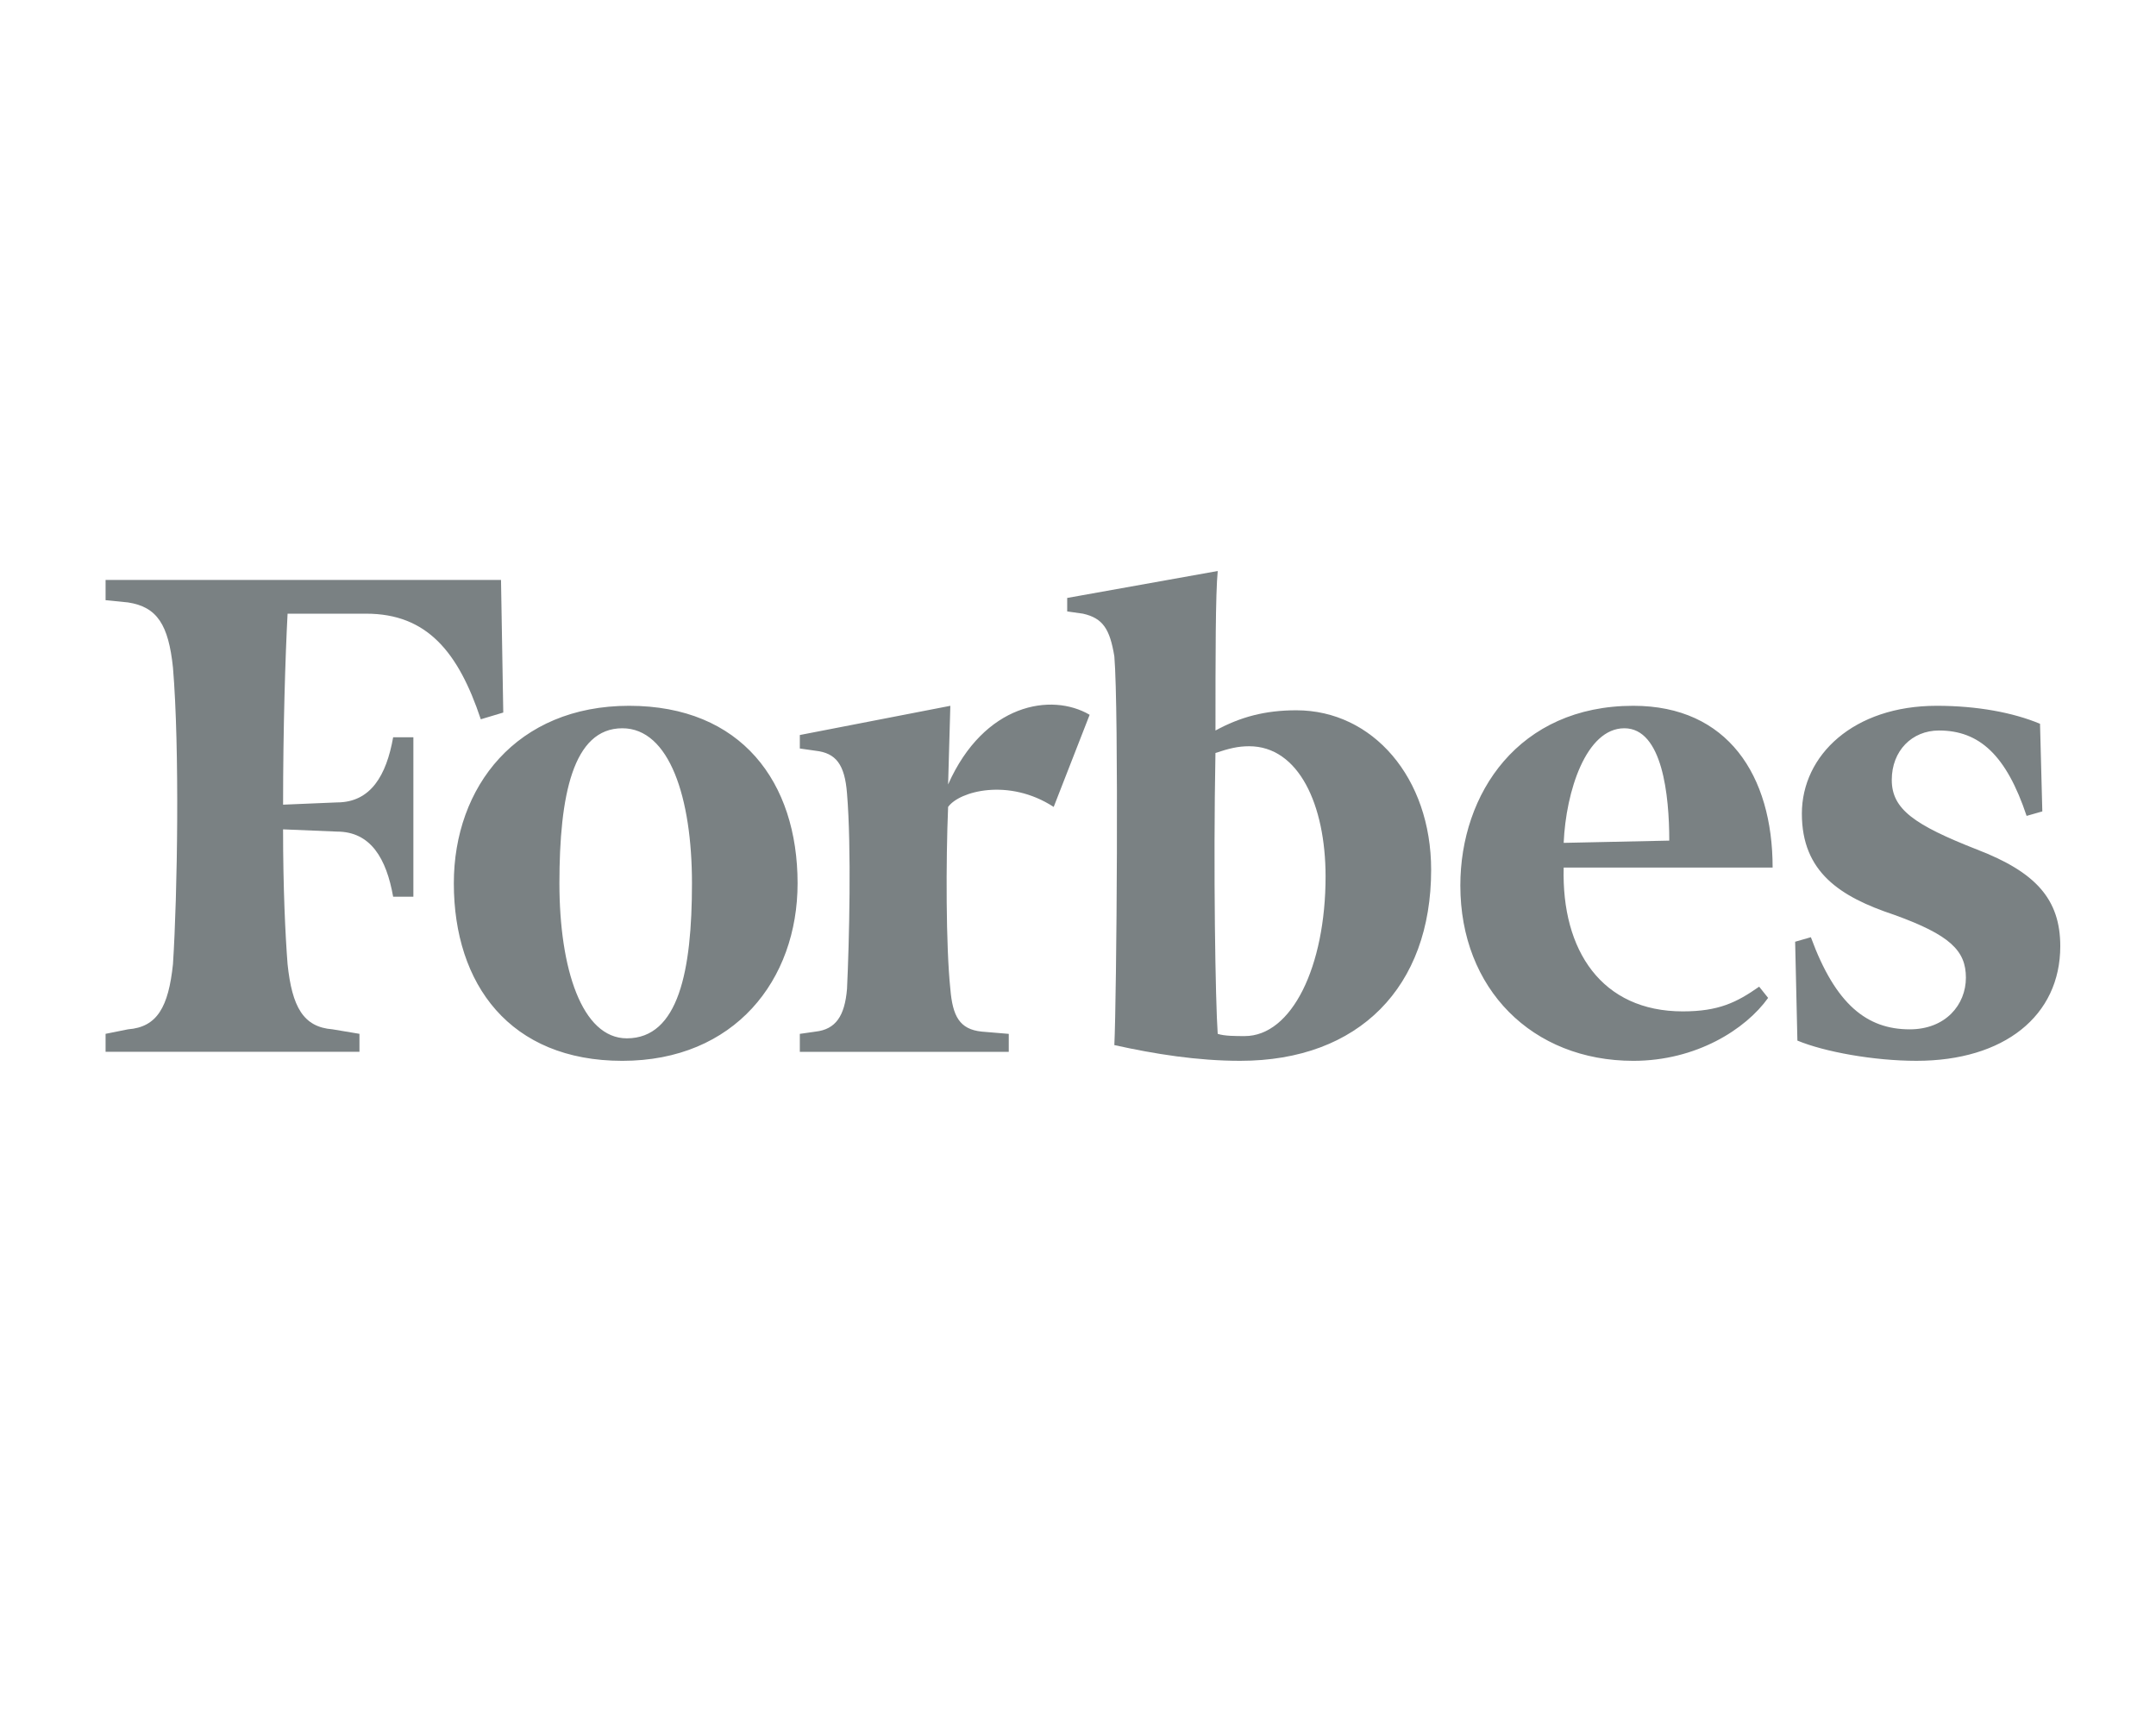 <?xml version="1.0" encoding="utf-8"?><!DOCTYPE svg PUBLIC "-//W3C//DTD SVG 1.1//EN" "http://www.w3.org/Graphics/SVG/1.1/DTD/svg11.dtd"><svg xmlns="http://www.w3.org/2000/svg" width="2500" height="2000" viewBox="0 -515 2500 2000"><path fill="#7a8183" d="M1503.183 308.519c-36.467 0-65.11 7.823-93.77 23.439 0-83.36 0-158.896 2.617-184.938l-174.558 31.247v15.631l18.233 2.603c23.424 5.205 31.276 18.219 36.438 49.496 5.25 62.523 2.617 395.977 0 450.693 46.893 10.427 96.402 18.249 145.914 18.249 138.075 0 221.435-85.977 221.435-221.451 0-106.8-67.729-184.969-156.309-184.969zm-59.92 377.744c-10.427 0-23.469 0-31.263-2.587-2.617-36.467-5.205-190.189-2.617-325.647 15.631-5.219 26.042-7.822 39.085-7.822 57.348 0 88.61 67.729 88.61 151.075-.015 104.239-39.1 184.981-93.815 184.981zM580.944 157.43H122.427v23.438l26.057 2.603c33.85 5.206 46.893 26.042 52.083 75.538 7.837 93.785 5.22 263.138 0 343.864-5.205 49.512-18.219 72.965-52.083 75.538l-26.057 5.235v20.836h294.385v-20.836l-31.262-5.235c-33.864-2.589-46.893-26.026-52.098-75.538-2.618-33.88-5.221-88.596-5.221-156.308l62.524 2.602c39.085 0 57.303 31.262 65.126 75.537h23.454V339.795h-23.454c-7.838 44.29-26.041 75.537-65.126 75.537l-62.509 2.618c0-88.58 2.602-171.94 5.22-221.435h91.168c70.362 0 106.828 44.275 132.87 122.444l26.057-7.822-2.617-153.707z"/><path fill="#7a8183" d="M729.446 303.314c130.268 0 195.394 88.58 195.394 205.803 0 112.02-72.95 205.835-203.218 205.835-130.251 0-195.377-88.595-195.377-205.835 0-112.018 72.933-205.803 203.201-205.803zm-7.824 26.056c-57.317 0-72.948 78.155-72.948 179.747 0 98.991 26.057 179.749 78.169 179.749 59.876 0 75.538-78.155 75.538-179.749-.001-98.99-26.027-179.747-80.759-179.747zm971.719 182.366c0-106.814 67.729-208.422 200.6-208.422 109.387 0 161.515 80.771 161.515 187.57H1813.17c-2.617 96.39 44.274 166.736 138.075 166.736 41.688 0 62.523-10.397 88.596-28.646l10.395 13.014c-26.056 36.467-83.359 72.964-156.294 72.964-117.24-.014-200.6-83.374-200.601-203.216zm119.828-49.495l122.443-2.617c0-52.098-7.822-130.253-52.098-130.253-44.274-.001-67.758 72.934-70.345 132.87zm552.347-138.076c-31.262-13.043-72.935-20.851-119.826-20.851-96.373 0-156.325 57.303-156.325 125.047s44.245 96.388 106.845 117.238c65.111 23.425 83.359 41.674 83.359 72.936 0 31.261-23.454 59.904-65.141 59.904-49.482 0-85.978-28.644-114.622-106.813l-18.248 5.235 2.617 114.622c31.263 13.014 88.565 23.454 138.075 23.454 101.608 0 166.75-52.129 166.75-132.871 0-54.714-28.675-85.961-96.404-112.033-72.965-28.644-98.991-46.877-98.991-80.757 0-33.864 23.485-57.318 54.747-57.318 46.863 0 78.124 28.659 101.608 99.006l18.218-5.205-2.662-101.594zM1263.5 313.739c-44.275-26.027-122.445-13.028-164.117 80.772l2.587-91.184-174.528 33.865v15.631l18.234 2.603c23.468 2.618 33.864 15.631 36.481 49.51 5.207 62.524 2.604 171.956 0 226.656-2.618 31.231-13.013 46.862-36.481 49.479l-18.234 2.618v20.838h242.272V683.69l-31.262-2.618c-26.042-2.617-33.865-18.248-36.482-49.479-5.205-49.511-5.205-148.501-2.587-211.025 13.013-18.25 70.331-33.864 122.429 0l41.688-106.829z"/></svg>

